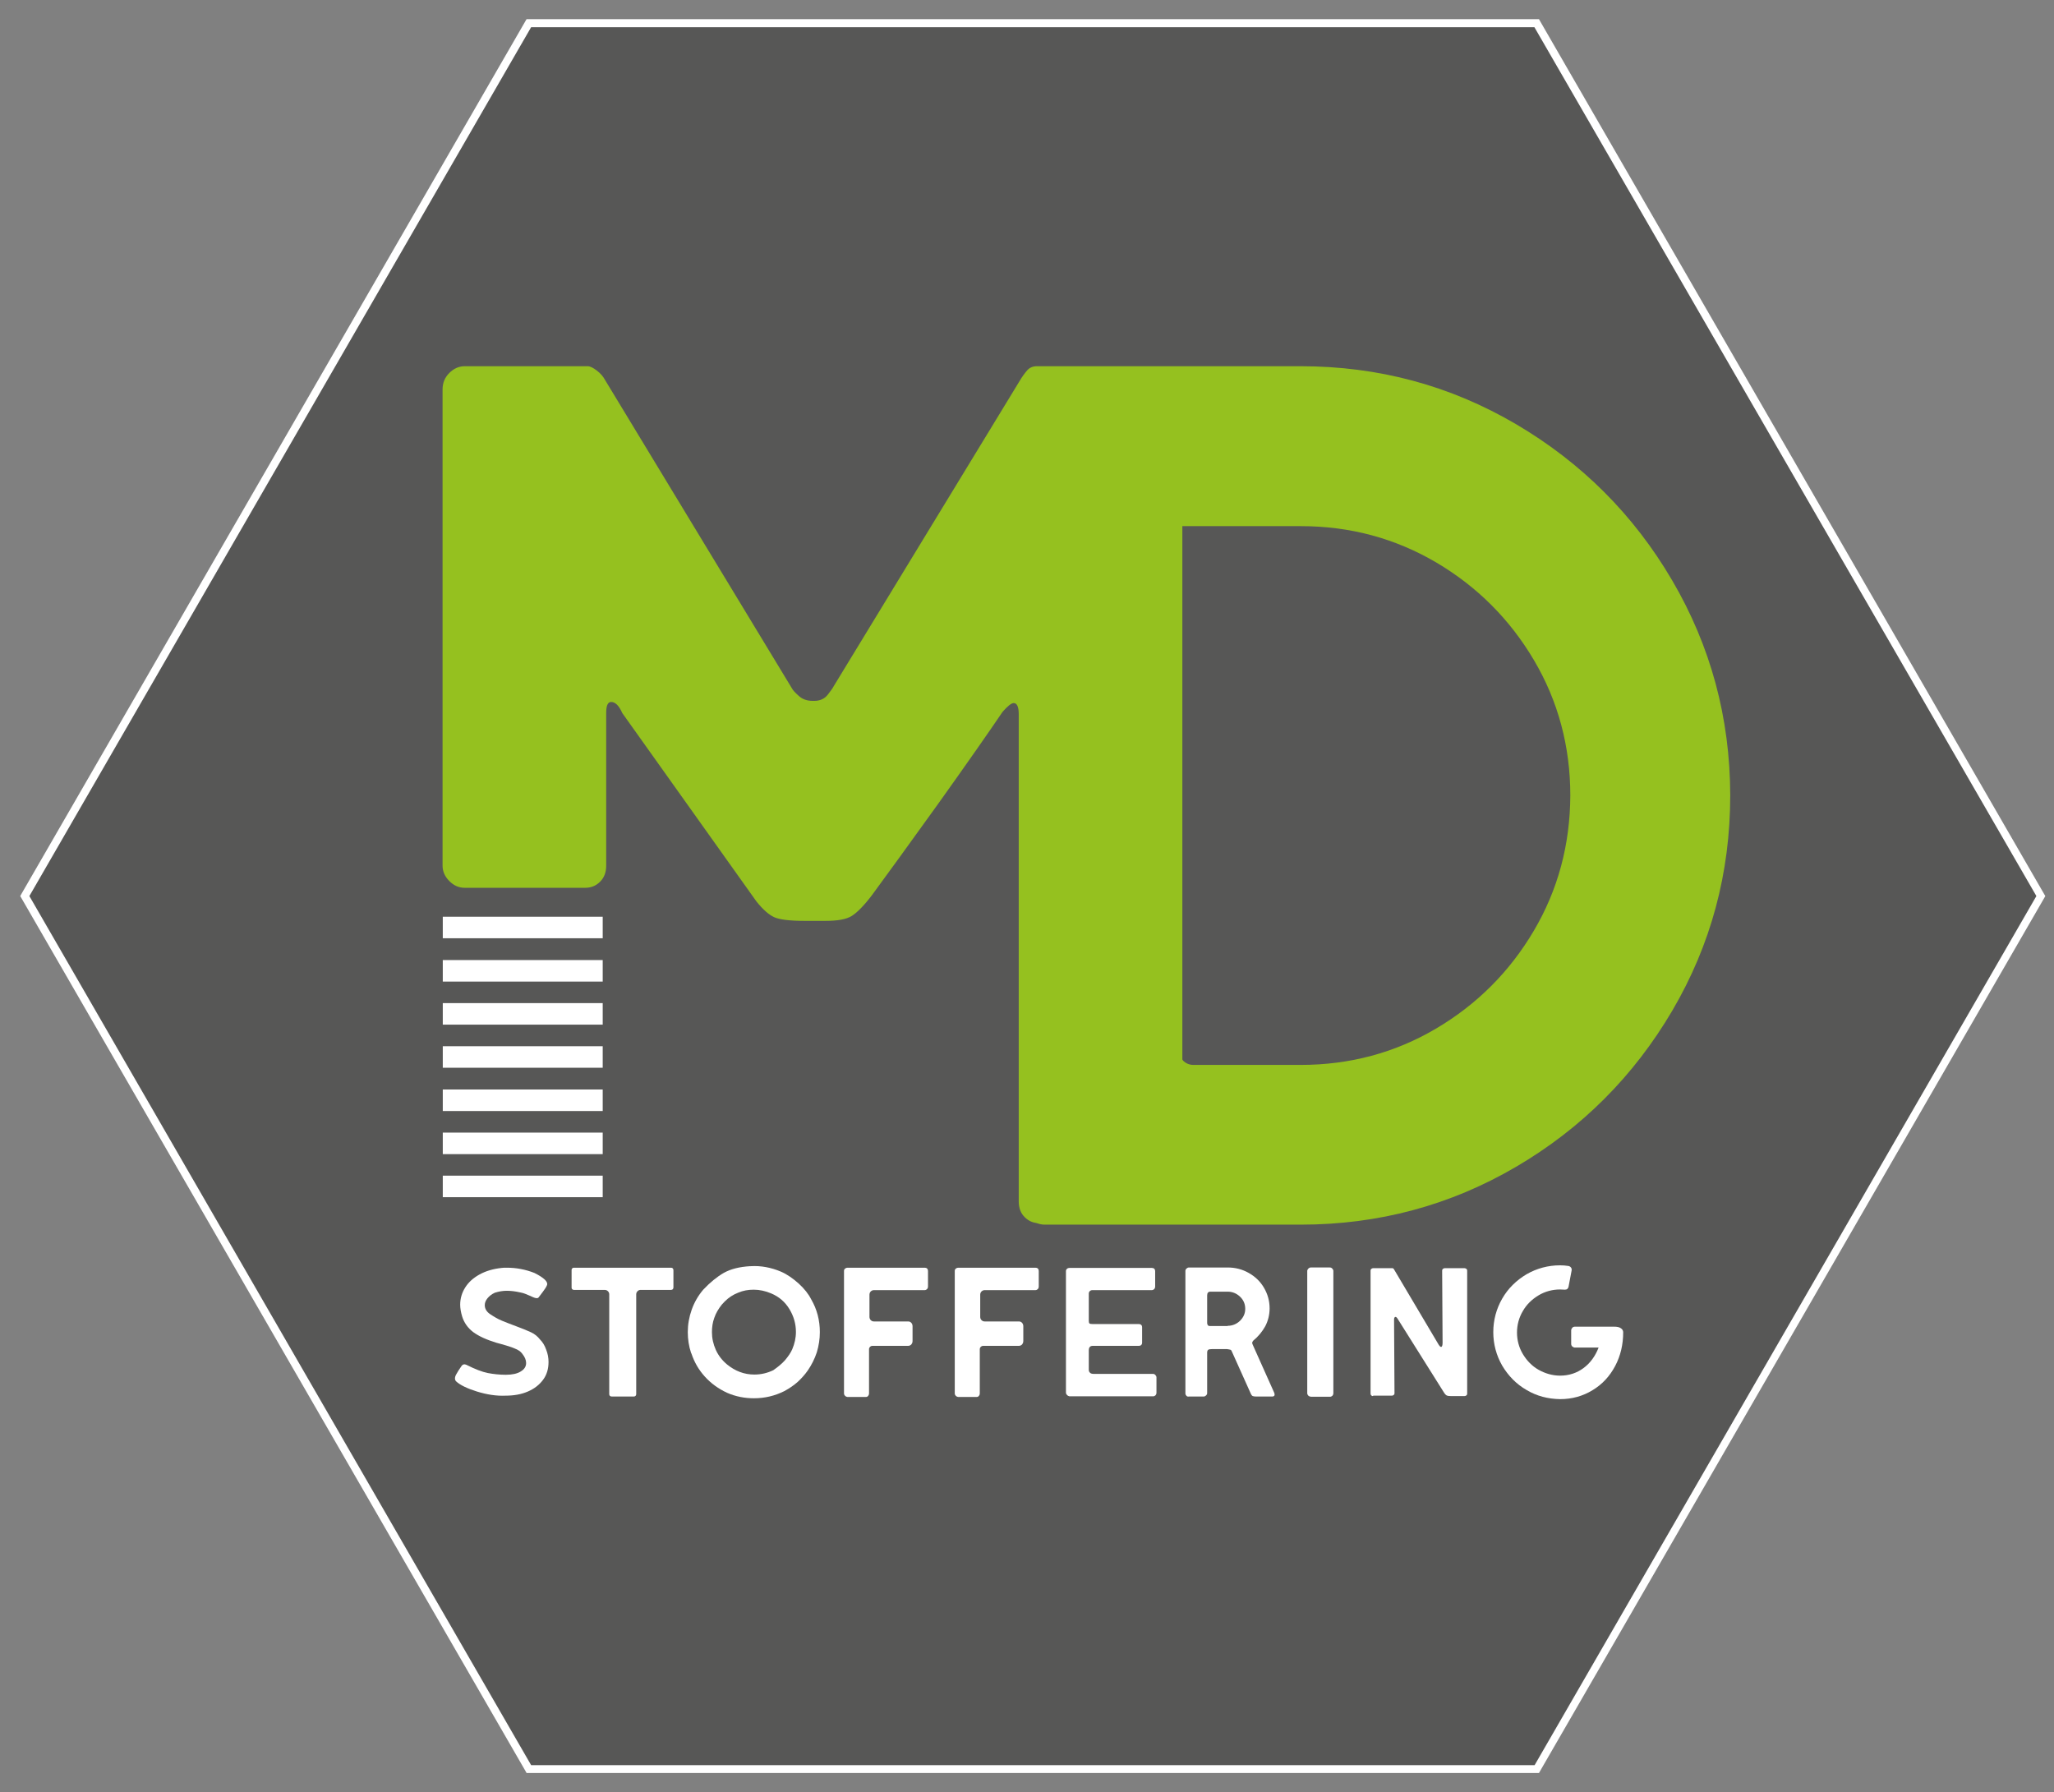 <svg xmlns="http://www.w3.org/2000/svg" xmlns:xlink="http://www.w3.org/1999/xlink" id="Laag_1" x="0px" y="0px" viewBox="0 0 944 823.7" style="enable-background:new 0 0 944 823.7;" xml:space="preserve">
<rect x="0" y="0" width="944" height="823.7" fill="#808080" stroke="none"/>
<style type="text/css">
	.st0{fill:#575756;}
	.st1{fill:#FFFFFF;}
	.st2{fill:#95C11F;}
</style>
<g>
	<g>
		<polygon class="st0" points="706.3,10.7 243,10.7 11.4,411.8 243,813 706.3,813 937.9,411.8   "></polygon>
		<path class="st1" d="M707.3,814.8H242l-0.5-0.9L9.3,411.8l0.5-0.9L242,8.8h465.3l0.5,0.9L940,411.8l-0.5,0.9L707.3,814.8z     M244.1,811.2h461.2l230.6-399.4L705.2,12.5H244.1L13.5,411.8L244.1,811.2z"></path>
	</g>
	<g>
		<path class="st2" d="M768.5,266.7c-17.7-30.2-41.7-54.1-71.8-71.8c-30.2-17.7-63.1-26.6-99-26.6h-79.3h0h-41.3h-0.6    c-1.9,0-3.4,0.7-4.5,2c-1.1,1.3-2.3,2.9-3.4,4.8l-85.4,140.2c-0.4,0.8-1.3,2.1-2.8,4c-1.5,1.9-3.6,2.8-6.2,2.8h-0.6    c-2.6,0-4.8-0.7-6.5-2.3c-1.7-1.5-2.7-2.6-3.1-3.4l-86-141.9c-0.8-1.5-2-2.9-3.7-4.2c-1.7-1.3-3.1-2-4.2-2h-56.5    c-2.6,0-5,1-7.1,3.1c-2.1,2.1-3.1,4.6-3.1,7.6v218.8c0,2.6,1,5,3.1,7.1c2.1,2.1,4.4,3.1,7.1,3.1h55.4c2.6,0,4.9-0.9,6.8-2.8    c1.9-1.9,2.8-4.3,2.8-7.4v-70.1c0-3.4,0.7-5.1,2.3-5.1c1.9,0,3.6,1.7,5.1,5.1l61.6,86.5c3,3.8,5.8,6.2,8.2,7.3    c2.4,1.1,7.1,1.7,13.9,1.7h9.6c5.7,0,9.7-0.7,12.2-2.3c2.4-1.5,5.6-4.7,9.3-9.6c6.4-8.7,16.5-22.6,30.3-41.8    c13.7-19.2,23.6-33.4,29.7-42.4c2.3-2.6,4-4,5.1-4c1.5,0,2.3,1.7,2.3,5.1v223.9c0,3,0.9,5.5,2.8,7.3c1.6,1.6,3.4,2.4,5.5,2.7    c1.1,0.4,2.3,0.7,3.6,0.7h117.7c35.8,0,68.8-8.9,99-26.6c30.2-17.7,54.1-41.7,71.8-71.8c17.7-30.2,26.6-63.1,26.6-99    C795.1,329.8,786.2,296.9,768.5,266.7z M704.9,427.8c-11.1,18.8-26.1,33.8-44.9,44.9c-18.8,11.1-39.6,16.7-62.2,16.7h-49.3    c-1.9,0-3.5-0.7-4.8-2c-0.1-0.1-0.2-0.3-0.3-0.5V241.8h54.5c22.6,0,43.3,5.6,62.2,16.7c18.8,11.1,33.8,26.1,44.9,44.9    c11.1,18.8,16.7,39.6,16.7,62.2C721.6,388.3,716,409,704.9,427.8z"></path>
		<g>
			<path class="st1" d="M219.2,639.5c-4.5-1.4-7.8-3-9.6-4.7c-0.3-0.3-0.5-0.8-0.5-1.3c0-0.6,0.2-1.3,0.7-2.1c0.4-0.8,1.2-2,2.3-3.6     c0.4-0.6,0.9-0.8,1.4-0.8c0.2,0,0.4,0.1,0.8,0.2c4,2,7.3,3.3,9.9,3.8c2.6,0.5,5.4,0.8,8.3,0.8c2.9,0,5.2-0.5,6.8-1.5     c1.7-1,2.5-2.3,2.5-3.9c0-1.4-0.6-2.8-1.8-4.3c-0.7-1-1.9-1.8-3.5-2.4c-1.6-0.7-3.6-1.3-6.1-2c-0.3-0.1-1-0.3-2.2-0.6     c-4.6-1.4-8.1-3-10.7-4.9c-2.5-1.9-4.2-4.3-5.1-7.2c-0.6-2-0.9-3.8-0.9-5.4c0-2.9,0.8-5.5,2.3-7.9s3.7-4.4,6.6-6     c2.9-1.6,6.3-2.6,10.2-3c0.5-0.1,1.3-0.1,2.4-0.1c4.3,0,8.5,0.8,12.6,2.4c4.4,2.2,6.4,4.1,5.8,5.6c-0.3,0.8-1,1.9-2,3.2     c-1,1.3-1.6,2.1-1.9,2.5c-0.2,0.2-0.4,0.3-0.8,0.3c-0.6,0-1.5-0.3-2.9-1c-1.8-0.8-3.3-1.4-4.5-1.6c-2.6-0.6-4.7-0.8-6.4-0.8     c-1.8,0-3.6,0.3-5.5,0.9c-1.5,0.7-2.6,1.6-3.4,2.6c-0.8,1-1.2,2-1.2,3.1c0,1.6,0.8,3,2.4,4.1c1.8,1.2,3.6,2.3,5.6,3.1     s4.2,1.7,6.7,2.6c2.7,1,4.9,1.9,6.6,2.7c1.7,0.8,3,1.9,4.1,3.3c1.1,1.1,2.1,2.6,2.8,4.6c0.8,2,1.1,3.9,1.1,5.7     c0,3.2-0.8,5.9-2.5,8.2c-1.7,2.3-4,4.1-7,5.4s-6.4,1.9-10.3,1.9C228.2,641.6,223.7,640.9,219.2,639.5z"></path>
			<path class="st1" d="M280.3,641.5c-0.2-0.2-0.3-0.5-0.3-0.8v-45.9c0-0.5-0.2-1-0.6-1.4c-0.4-0.4-0.9-0.6-1.5-0.6h-14.2     c-0.2,0-0.4-0.1-0.7-0.3c-0.2-0.2-0.3-0.4-0.3-0.7v-8.2c0-0.3,0.1-0.5,0.3-0.7c0.2-0.2,0.4-0.3,0.7-0.3h44.7     c0.3,0,0.6,0.1,0.8,0.3c0.2,0.2,0.3,0.5,0.3,0.8v8c0,0.3-0.1,0.5-0.3,0.8c-0.2,0.2-0.5,0.3-0.8,0.3h-14c-0.6,0-1,0.2-1.4,0.6     c-0.4,0.4-0.6,0.9-0.6,1.4v45.9c0,0.3-0.1,0.5-0.3,0.8c-0.2,0.2-0.5,0.3-0.8,0.3h-10.1C280.8,641.8,280.5,641.7,280.3,641.5z"></path>
			<path class="st1" d="M323.9,632.6c-2.8-3.1-4.8-6.6-6.1-10.5l-0.2-0.4c-1-3-1.5-6.2-1.5-9.5c0-3.5,0.6-6.9,1.8-10.3     s3-6.5,5.3-9.2c3.1-3.3,6.3-5.9,9.4-7.7c3.2-1.8,7.2-2.8,12.1-3.1h0.3c4.7-0.3,9.4,0.6,13.9,2.5c2.8,1.2,5.5,3.1,8.2,5.5     c2.6,2.4,4.5,4.8,5.7,7.2c2.7,4.6,4,9.7,4,15.1c0,3.2-0.5,6.3-1.4,9.3c-1,3-2.4,5.8-4.2,8.4c-1.4,2-3,3.7-4.6,5.2     c-1.7,1.5-3.7,2.9-6.1,4.2c-4.4,2.2-9,3.3-14,3.3c-4.3,0-8.4-0.8-12.3-2.5C330.1,638.2,326.7,635.7,323.9,632.6z M360.8,625.1     c1.5-1.8,2.6-3.4,3.3-5c1.1-2.6,1.7-5.2,1.7-8c0-3.7-1-7.2-3-10.5c-2-3.3-4.8-5.7-8.4-7.2c-2.6-1.1-5.3-1.7-8-1.7     c-2.5,0-4.9,0.4-7.2,1.4c-2.3,0.9-4.3,2.2-6.1,4l-1.4,1.5c-1.5,1.9-2.7,3.9-3.4,6c-0.8,2.1-1.1,4.4-1.1,6.6     c0,2.8,0.6,5.5,1.8,8.2c1.2,2.6,2.9,4.8,5.2,6.7c3.7,3,7.8,4.6,12.5,4.6c3.1,0,6-0.7,8.7-2C357.4,628.3,359.3,626.8,360.8,625.1z     "></path>
			<path class="st1" d="M388.4,641.5c-0.3-0.3-0.5-0.7-0.5-1.1v-56.3c0-0.4,0.1-0.8,0.5-1.1s0.7-0.4,1.1-0.4H425     c0.4,0,0.8,0.1,1.1,0.4s0.4,0.7,0.4,1.1v7.2c0,0.4-0.1,0.7-0.4,1.1c-0.3,0.3-0.7,0.5-1.1,0.5h-23.3c-0.6,0-1.1,0.2-1.5,0.6     c-0.4,0.4-0.6,0.9-0.6,1.5v10.2c0,0.6,0.2,1.1,0.6,1.5s0.9,0.6,1.5,0.6h15.7c0.6,0,1,0.2,1.4,0.6c0.4,0.4,0.6,1,0.6,1.6v6.8     c0,0.6-0.2,1.1-0.6,1.6c-0.4,0.4-0.9,0.6-1.4,0.6H401c-0.4,0-0.7,0.1-1.1,0.4c-0.3,0.3-0.5,0.7-0.5,1.1v20.4     c0,0.4-0.1,0.7-0.4,1.1s-0.7,0.5-1.1,0.5h-8.5C389.1,641.9,388.7,641.8,388.4,641.5z"></path>
			<path class="st1" d="M439.3,641.5c-0.3-0.3-0.5-0.7-0.5-1.1v-56.3c0-0.4,0.1-0.8,0.5-1.1s0.7-0.4,1.1-0.4h35.5     c0.4,0,0.8,0.1,1.1,0.4s0.4,0.7,0.4,1.1v7.2c0,0.4-0.1,0.7-0.4,1.1c-0.3,0.3-0.7,0.5-1.1,0.5h-23.3c-0.6,0-1.1,0.2-1.5,0.6     c-0.4,0.4-0.6,0.9-0.6,1.5v10.2c0,0.6,0.2,1.1,0.6,1.5c0.4,0.4,0.9,0.6,1.5,0.6h15.7c0.6,0,1,0.2,1.4,0.6c0.4,0.4,0.6,1,0.6,1.6     v6.8c0,0.6-0.2,1.1-0.6,1.6c-0.4,0.4-0.9,0.6-1.4,0.6h-16.4c-0.4,0-0.7,0.1-1.1,0.4c-0.3,0.3-0.5,0.7-0.5,1.1v20.4     c0,0.4-0.1,0.7-0.4,1.1s-0.7,0.5-1.1,0.5h-8.5C440,641.9,439.6,641.8,439.3,641.5z"></path>
			<path class="st1" d="M490.4,641.1c-0.3-0.3-0.5-0.7-0.5-1.1v-55.8c0-0.4,0.1-0.8,0.5-1.1c0.3-0.3,0.7-0.4,1.1-0.4h37.9     c0.4,0,0.8,0.1,1.1,0.4c0.3,0.3,0.4,0.7,0.4,1.1v7.1c0,0.4-0.1,0.7-0.4,1.1c-0.3,0.3-0.7,0.5-1.1,0.5H502c-0.4,0-0.7,0.1-1.1,0.4     c-0.3,0.3-0.5,0.7-0.5,1.1v12.4v0.3c0,0.5,0.1,0.9,0.3,1.1c0.2,0.2,0.8,0.3,1.6,0.3h21.2c0.4,0,0.7,0.1,1,0.4     c0.3,0.3,0.4,0.6,0.4,1v7.2c0,0.4-0.1,0.7-0.4,1c-0.3,0.3-0.6,0.4-1,0.4h-21.2c-0.7,0-1.2,0.2-1.5,0.6c-0.3,0.4-0.4,0.9-0.4,1.3     v9c0,0.6,0.1,1,0.5,1.4c0.3,0.4,0.9,0.6,1.9,0.6h27.1c0.4,0,0.7,0.1,1.1,0.5c0.3,0.3,0.5,0.7,0.5,1.1v7.1c0,0.4-0.1,0.7-0.4,1.1     c-0.3,0.3-0.7,0.5-1.1,0.5h-38.5C491,641.6,490.7,641.4,490.4,641.1z"></path>
			<path class="st1" d="M545.3,641.5c-0.3-0.3-0.5-0.7-0.5-1.1v-56.3c0-0.4,0.1-0.7,0.5-1.1c0.3-0.3,0.7-0.5,1.1-0.5h17.8     c3.5,0,6.7,0.8,9.7,2.5c3,1.7,5.3,3.9,7,6.8c1.7,2.9,2.6,6,2.6,9.5c0,2.9-0.7,5.7-2,8.2c-1.4,2.5-3.2,4.7-5.5,6.6     c-0.3,0.3-0.5,0.7-0.5,1.1c0,0.2,0,0.3,0.1,0.4c0.1,0.1,0.1,0.2,0.1,0.3l9.8,21.9c0.2,0.4,0.3,0.8,0.3,1.1c0,0.6-0.4,0.9-1.1,0.9     h-7.5c-0.6,0-1.1-0.1-1.4-0.2c-0.3-0.1-0.6-0.4-0.8-0.8l-8.9-19.8c-0.1-0.3-0.3-0.6-0.6-0.7c-0.3-0.1-0.9-0.2-1.6-0.3H557     c-0.8,0-1.4,0.1-1.7,0.3c-0.3,0.2-0.5,0.7-0.5,1.3v18.6c0,0.4-0.1,0.7-0.5,1.1c-0.3,0.3-0.7,0.5-1.1,0.5h-6.8     C546,641.9,545.6,641.8,545.3,641.5z M564.2,609.3c2.2,0,4.1-0.8,5.7-2.3c1.6-1.6,2.4-3.4,2.4-5.5c0-2.2-0.8-4.1-2.4-5.6     c-1.6-1.5-3.5-2.3-5.7-2.3h-7.9c-1,0-1.5,0.6-1.5,1.7v12.7c0,0.4,0.1,0.7,0.3,1c0.2,0.3,0.5,0.4,0.9,0.4H564.2z"></path>
			<path class="st1" d="M601.3,641.4c-0.3-0.3-0.5-0.7-0.5-1.1v-56.2c0-0.4,0.2-0.8,0.5-1.1c0.3-0.3,0.7-0.5,1.1-0.5h8.8     c0.4,0,0.7,0.1,1.1,0.5c0.3,0.3,0.5,0.7,0.5,1.1v56.2c0,0.4-0.1,0.7-0.4,1.1c-0.3,0.3-0.7,0.5-1.1,0.5h-8.8     C602,641.8,601.6,641.7,601.3,641.4z"></path>
			<path class="st1" d="M630.3,641.3c-0.3-0.2-0.4-0.5-0.4-0.8v-56.6c0-0.3,0.1-0.6,0.4-0.8c0.3-0.2,0.5-0.3,0.9-0.3h8.6     c0.4,0,0.7,0.2,0.9,0.6l20.1,33.9c0.6,1.1,1.1,1.7,1.5,1.7c0.4,0,0.7-0.6,0.7-1.9l-0.2-33.2c0-0.3,0.1-0.6,0.4-0.8     c0.3-0.2,0.5-0.3,0.9-0.3h8.9c0.3,0,0.6,0.1,0.9,0.3c0.3,0.2,0.4,0.5,0.4,0.8v56.6c0,0.3-0.1,0.6-0.4,0.8     c-0.3,0.2-0.5,0.3-0.9,0.3h-6c-1,0-1.7-0.1-2.1-0.3c-0.4-0.2-0.8-0.6-1.3-1.4l-21.3-33.9c-0.3-0.5-0.7-0.8-0.9-0.8     c-0.4,0-0.7,0.4-0.7,1.2l0.2,33.9c0,0.3-0.1,0.6-0.4,0.8c-0.3,0.2-0.5,0.3-0.8,0.3h-8.5C630.8,641.7,630.5,641.6,630.3,641.3z"></path>
			<path class="st1" d="M701.6,638.8c-4.7-2.7-8.4-6.5-11.2-11.2c-2.7-4.7-4.1-9.9-4.1-15.4s1.4-10.7,4.1-15.4     c2.7-4.7,6.5-8.4,11.2-11.2c4.7-2.7,9.9-4.1,15.4-4.1c1.3,0,2.6,0.1,3.8,0.3c0.5,0.1,0.9,0.3,1.2,0.7c0.3,0.4,0.4,0.8,0.3,1.4     l-1.4,7.4c-0.2,0.9-0.7,1.4-1.7,1.4l-2.2-0.1c-3.5,0-6.9,0.9-9.9,2.7c-3,1.8-5.5,4.2-7.2,7.2c-1.8,3-2.7,6.4-2.7,9.9     c0,3.5,0.9,6.9,2.7,9.9c1.8,3,4.2,5.5,7.2,7.2s6.4,2.7,9.9,2.7c4.1,0,7.7-1.2,10.8-3.5c3.1-2.3,5.4-5.5,6.9-9.4h-10.9     c-0.4,0-0.8-0.2-1.2-0.5c-0.3-0.3-0.5-0.7-0.5-1.2v-6.2c0-0.4,0.2-0.8,0.5-1.2c0.3-0.3,0.7-0.5,1.2-0.5h18c1.4,0,2.4,0.2,3.1,0.7     c0.7,0.4,1.1,1.1,1.1,1.9c0,5.6-1.2,10.8-3.7,15.5c-2.5,4.7-5.9,8.4-10.4,11.1c-4.4,2.7-9.4,4.1-14.9,4.1     C711.4,642.9,706.3,641.6,701.6,638.8z"></path>
		</g>
		<path class="st1" d="M277,550.2h-73.5v-9.9H277V550.2z M277,530.4h-73.5v-9.9H277V530.4z M277,510.6h-73.5v-9.9H277V510.6z     M277,490.7h-73.5v-9.9H277V490.7z M277,470.9h-73.5V461H277V470.9z M277,451.1h-73.5v-9.9H277V451.1z M277,431.2h-73.5v-9.9H277    V431.2z"></path>
	</g>
</g>
</svg>